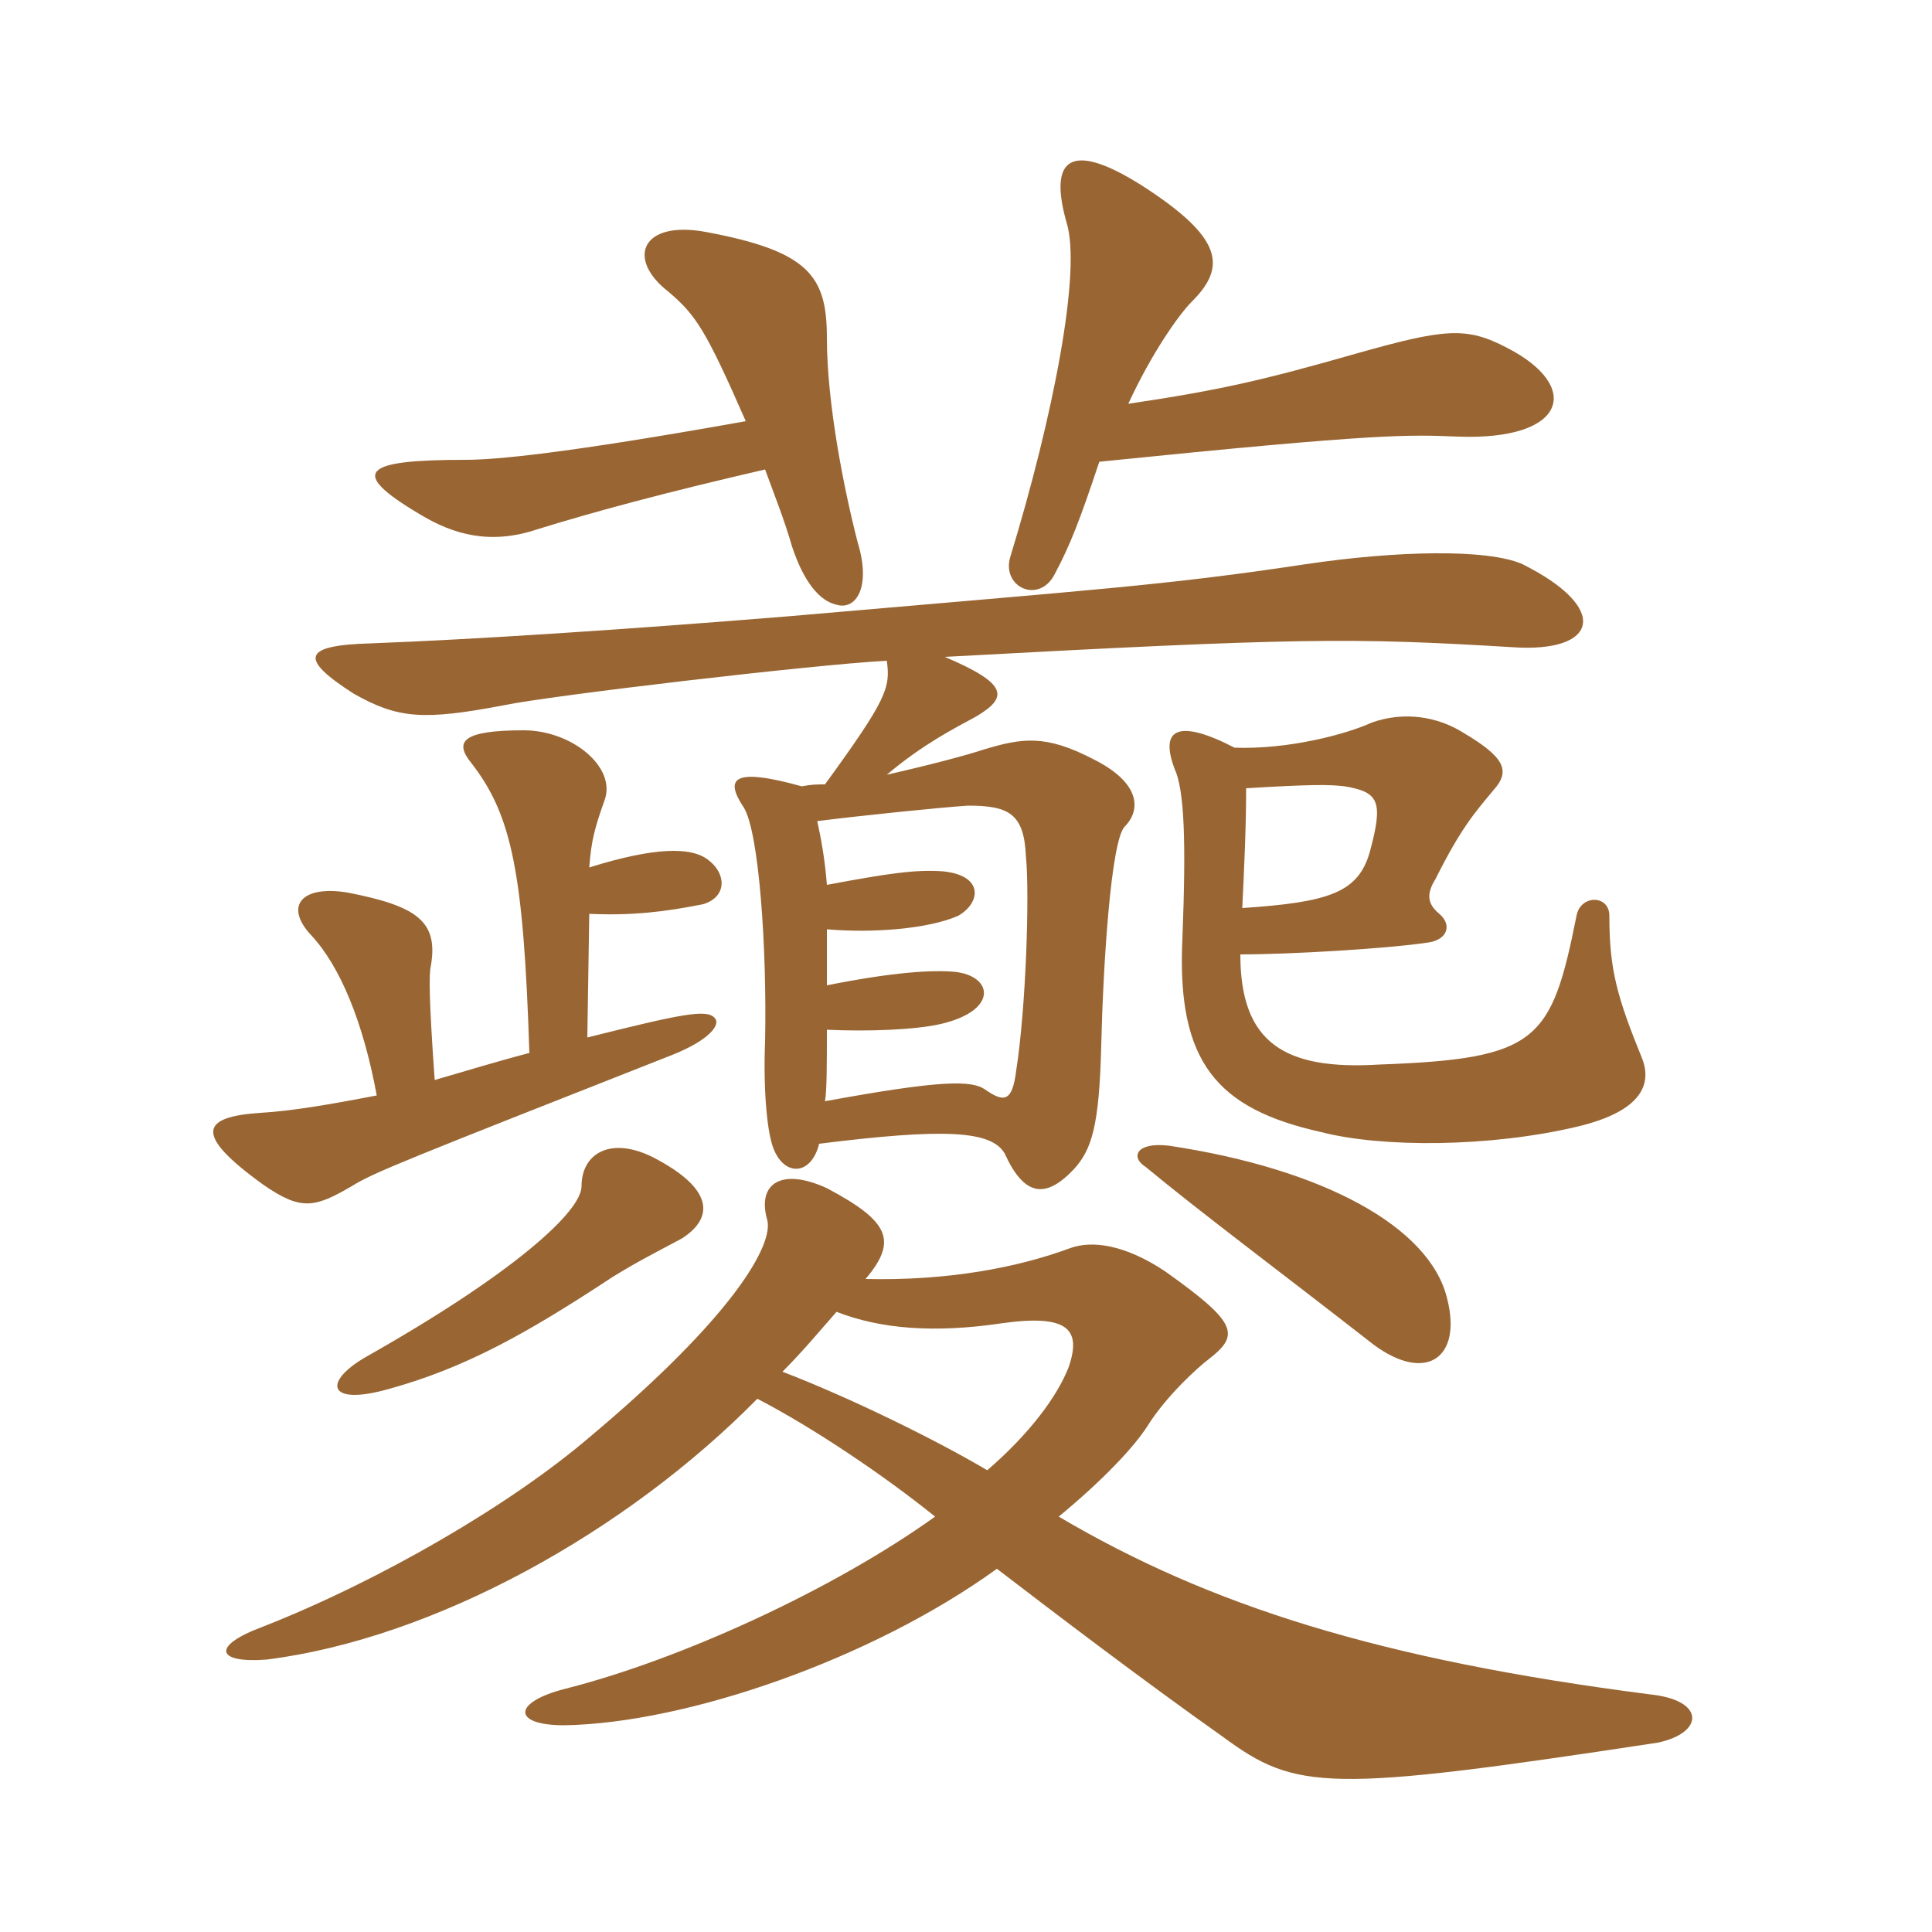 <svg xmlns="http://www.w3.org/2000/svg" xmlns:xlink="http://www.w3.org/1999/xlink" width="150" height="150"><path fill="#996633" padding="10" d="M82.95 106.20C82.05 108.45 79.95 111.30 76.65 114.15C72.60 111.75 65.85 108.45 60.75 106.50C62.40 104.85 63.75 103.20 64.95 101.85C68.40 103.20 72.60 103.50 77.70 102.75C82.95 102 84 103.20 82.95 106.20ZM128.70 135.30C132.30 134.55 132.45 132 128.10 131.55C107.10 128.85 93.90 124.65 82.20 117.75C85.65 114.90 88.05 112.35 89.10 110.70C90.60 108.30 93.15 106.05 93.75 105.60C96.30 103.65 96.15 102.75 90.45 98.70C87.30 96.60 84.75 96.30 83.10 96.90C79.05 98.40 73.65 99.45 67.20 99.30C69.75 96.30 69 94.80 64.20 92.25C60.60 90.60 58.80 91.95 59.55 94.65C60.15 96.60 56.85 102.30 45.75 111.60C39.60 116.85 29.55 122.70 20.40 126.30C16.35 127.80 16.80 129.15 20.70 128.85C33.75 127.20 48.60 118.95 58.80 108.60C63.15 110.85 68.70 114.60 72.60 117.75C64.65 123.45 52.80 128.85 43.95 131.10C39.75 132.15 39.75 133.95 43.80 133.95C53.25 133.80 67.65 128.85 77.40 121.80C81.90 125.25 88.80 130.50 94.95 134.85C100.65 139.05 103.05 139.20 128.70 135.30ZM118.20 43.80C115.50 42.60 108.45 42.75 101.40 43.80C90.45 45.45 85.35 45.75 61.20 47.85C48.30 48.90 36.75 49.65 28.80 49.95C23.40 50.10 23.25 51.15 27.45 53.85C30.90 55.80 32.85 55.95 39.15 54.75C42.75 54 63.15 51.60 68.85 51.30C69.15 53.40 68.85 54.30 64.05 60.90C63.45 60.90 63 60.90 62.25 61.05C56.85 59.55 56.25 60.45 57.75 62.70C58.95 64.65 59.55 73.80 59.40 80.85C59.25 84.60 59.55 88.20 60.15 89.40C61.05 91.35 63 91.20 63.60 88.80C73.20 87.60 76.95 87.75 78 89.55C79.50 92.85 81.15 93.15 83.40 90.75C84.75 89.25 85.35 87.45 85.50 81.15C85.65 74.85 86.25 65.40 87.30 64.20C88.65 62.85 88.50 60.75 84.90 58.95C81.15 57 79.35 57.30 76.35 58.20C75 58.65 72.15 59.40 68.85 60.15C71.70 57.75 74.10 56.55 75.75 55.65C78.30 54.15 78.30 53.10 73.35 51C100.95 49.50 105 49.50 117.45 50.25C124.05 50.70 125.10 47.25 118.20 43.80ZM106.35 66.15C105.45 69.30 103.20 70.05 96.45 70.50C96.60 67.35 96.75 64.20 96.75 61.20C101.70 60.90 103.20 60.90 104.40 61.05C107.10 61.50 107.40 62.25 106.35 66.15ZM127.50 82.20C125.55 77.40 124.95 75.30 124.95 71.10C124.95 69.45 122.70 69.45 122.40 71.10C120.45 80.85 119.40 82.20 107.10 82.65C99.75 83.10 96.30 81 96.30 74.10C100.20 74.10 107.70 73.65 110.70 73.20C112.35 73.05 112.80 71.85 111.75 70.95C110.85 70.20 110.70 69.45 111.45 68.25C113.40 64.35 114.45 63.15 115.95 61.35C117.30 59.85 116.85 58.80 113.55 56.85C111.60 55.65 109.05 55.20 106.50 56.10C104.55 57 100.05 58.20 95.85 58.05C91.50 55.80 90 56.55 91.20 59.70C91.95 61.35 92.10 65.25 91.80 72.90C91.35 82.50 94.50 86.10 102.60 87.90C107.25 89.10 115.65 89.10 122.55 87.45C127.50 86.25 128.25 84.15 127.50 82.20ZM52.95 96.15C55.50 94.50 55.35 92.25 50.70 89.85C47.40 88.20 45.15 89.55 45.15 92.10C45.15 94.05 39.90 98.85 28.50 105.30C25.05 107.25 25.35 109.20 30.15 107.85C36.15 106.20 40.95 103.50 47.55 99.15C49.50 97.95 50.70 97.35 52.95 96.15ZM112.35 100.80C111 95.25 102.75 90.75 90.75 88.95C88.20 88.65 87.75 89.85 88.95 90.60C93.30 94.20 99.15 98.55 106.65 104.40C110.70 107.40 113.55 105.45 112.35 100.80ZM55.50 79.05C54.90 78.30 52.80 78.75 45.60 80.55L45.75 70.95C49.05 71.10 51.60 70.80 54.60 70.20C56.55 69.60 56.40 67.65 54.75 66.60C53.55 65.85 51 65.70 45.75 67.35C45.90 65.25 46.20 64.20 46.95 62.10C47.85 59.55 44.40 56.70 40.65 56.70C35.85 56.70 35.25 57.60 36.60 59.25C39.75 63.30 40.65 67.80 41.10 81.75C38.25 82.50 35.85 83.25 33.75 83.85C33.30 77.55 33.30 75.60 33.45 75C34.05 71.55 32.40 70.35 27 69.30C23.40 68.70 22.05 70.35 24.15 72.60C26.40 75 28.20 79.35 29.25 85.05C25.35 85.80 22.65 86.25 20.25 86.40C15.60 86.70 15 88.05 20.40 91.95C23.40 94.05 24.45 93.75 27.30 92.10C28.95 91.05 31.65 90 52.20 81.90C55.20 80.70 55.95 79.50 55.50 79.05ZM66.60 42.15C65.55 38.10 64.20 31.35 64.20 26.25C64.20 21.45 62.85 19.50 54.75 18C49.80 17.10 48.60 20.10 51.90 22.65C54 24.45 54.75 25.50 57.90 32.70C43.65 35.25 38.40 35.70 36.15 35.70C28.20 35.70 27 36.60 32.55 39.90C35.25 41.55 38.10 42.30 41.70 41.10C46.05 39.75 51.60 38.25 59.40 36.45C60 38.10 60.90 40.35 61.50 42.45C62.40 45.15 63.60 46.65 64.95 46.95C66.45 47.40 67.65 45.60 66.60 42.15ZM117 27C113.85 25.35 112.20 25.50 105.30 27.45C97.95 29.55 94.65 30.30 87.60 31.35C89.40 27.45 91.50 24.45 92.55 23.40C95.25 20.70 94.95 18.45 88.65 14.40C82.95 10.80 81.45 12.45 82.80 17.25C84 21 81.75 32.40 78.45 43.20C77.70 45.60 80.70 46.95 81.90 44.55C83.10 42.30 83.85 40.35 85.35 35.85C107.40 33.60 109.35 33.75 113.25 33.90C121.65 34.20 122.85 30 117 27ZM64.20 79.95C67.50 80.10 71.10 79.95 73.05 79.50C77.55 78.45 77.10 75.75 74.10 75.45C72.45 75.30 69.45 75.45 64.20 76.50C64.20 74.55 64.20 72.90 64.20 72.15C67.65 72.45 72 72.15 74.40 71.10C76.20 70.05 76.35 67.95 73.20 67.65C71.10 67.50 69 67.80 64.20 68.70C64.05 66.75 63.75 65.10 63.45 63.75C67.05 63.30 72.90 62.70 75.15 62.55C78.30 62.55 79.50 63.15 79.65 66.45C79.95 69.45 79.65 78.30 78.90 83.10C78.60 85.50 78 85.65 76.50 84.60C75.45 83.85 73.05 83.85 64.05 85.50C64.20 84.75 64.20 82.50 64.20 79.95Z"/></svg>